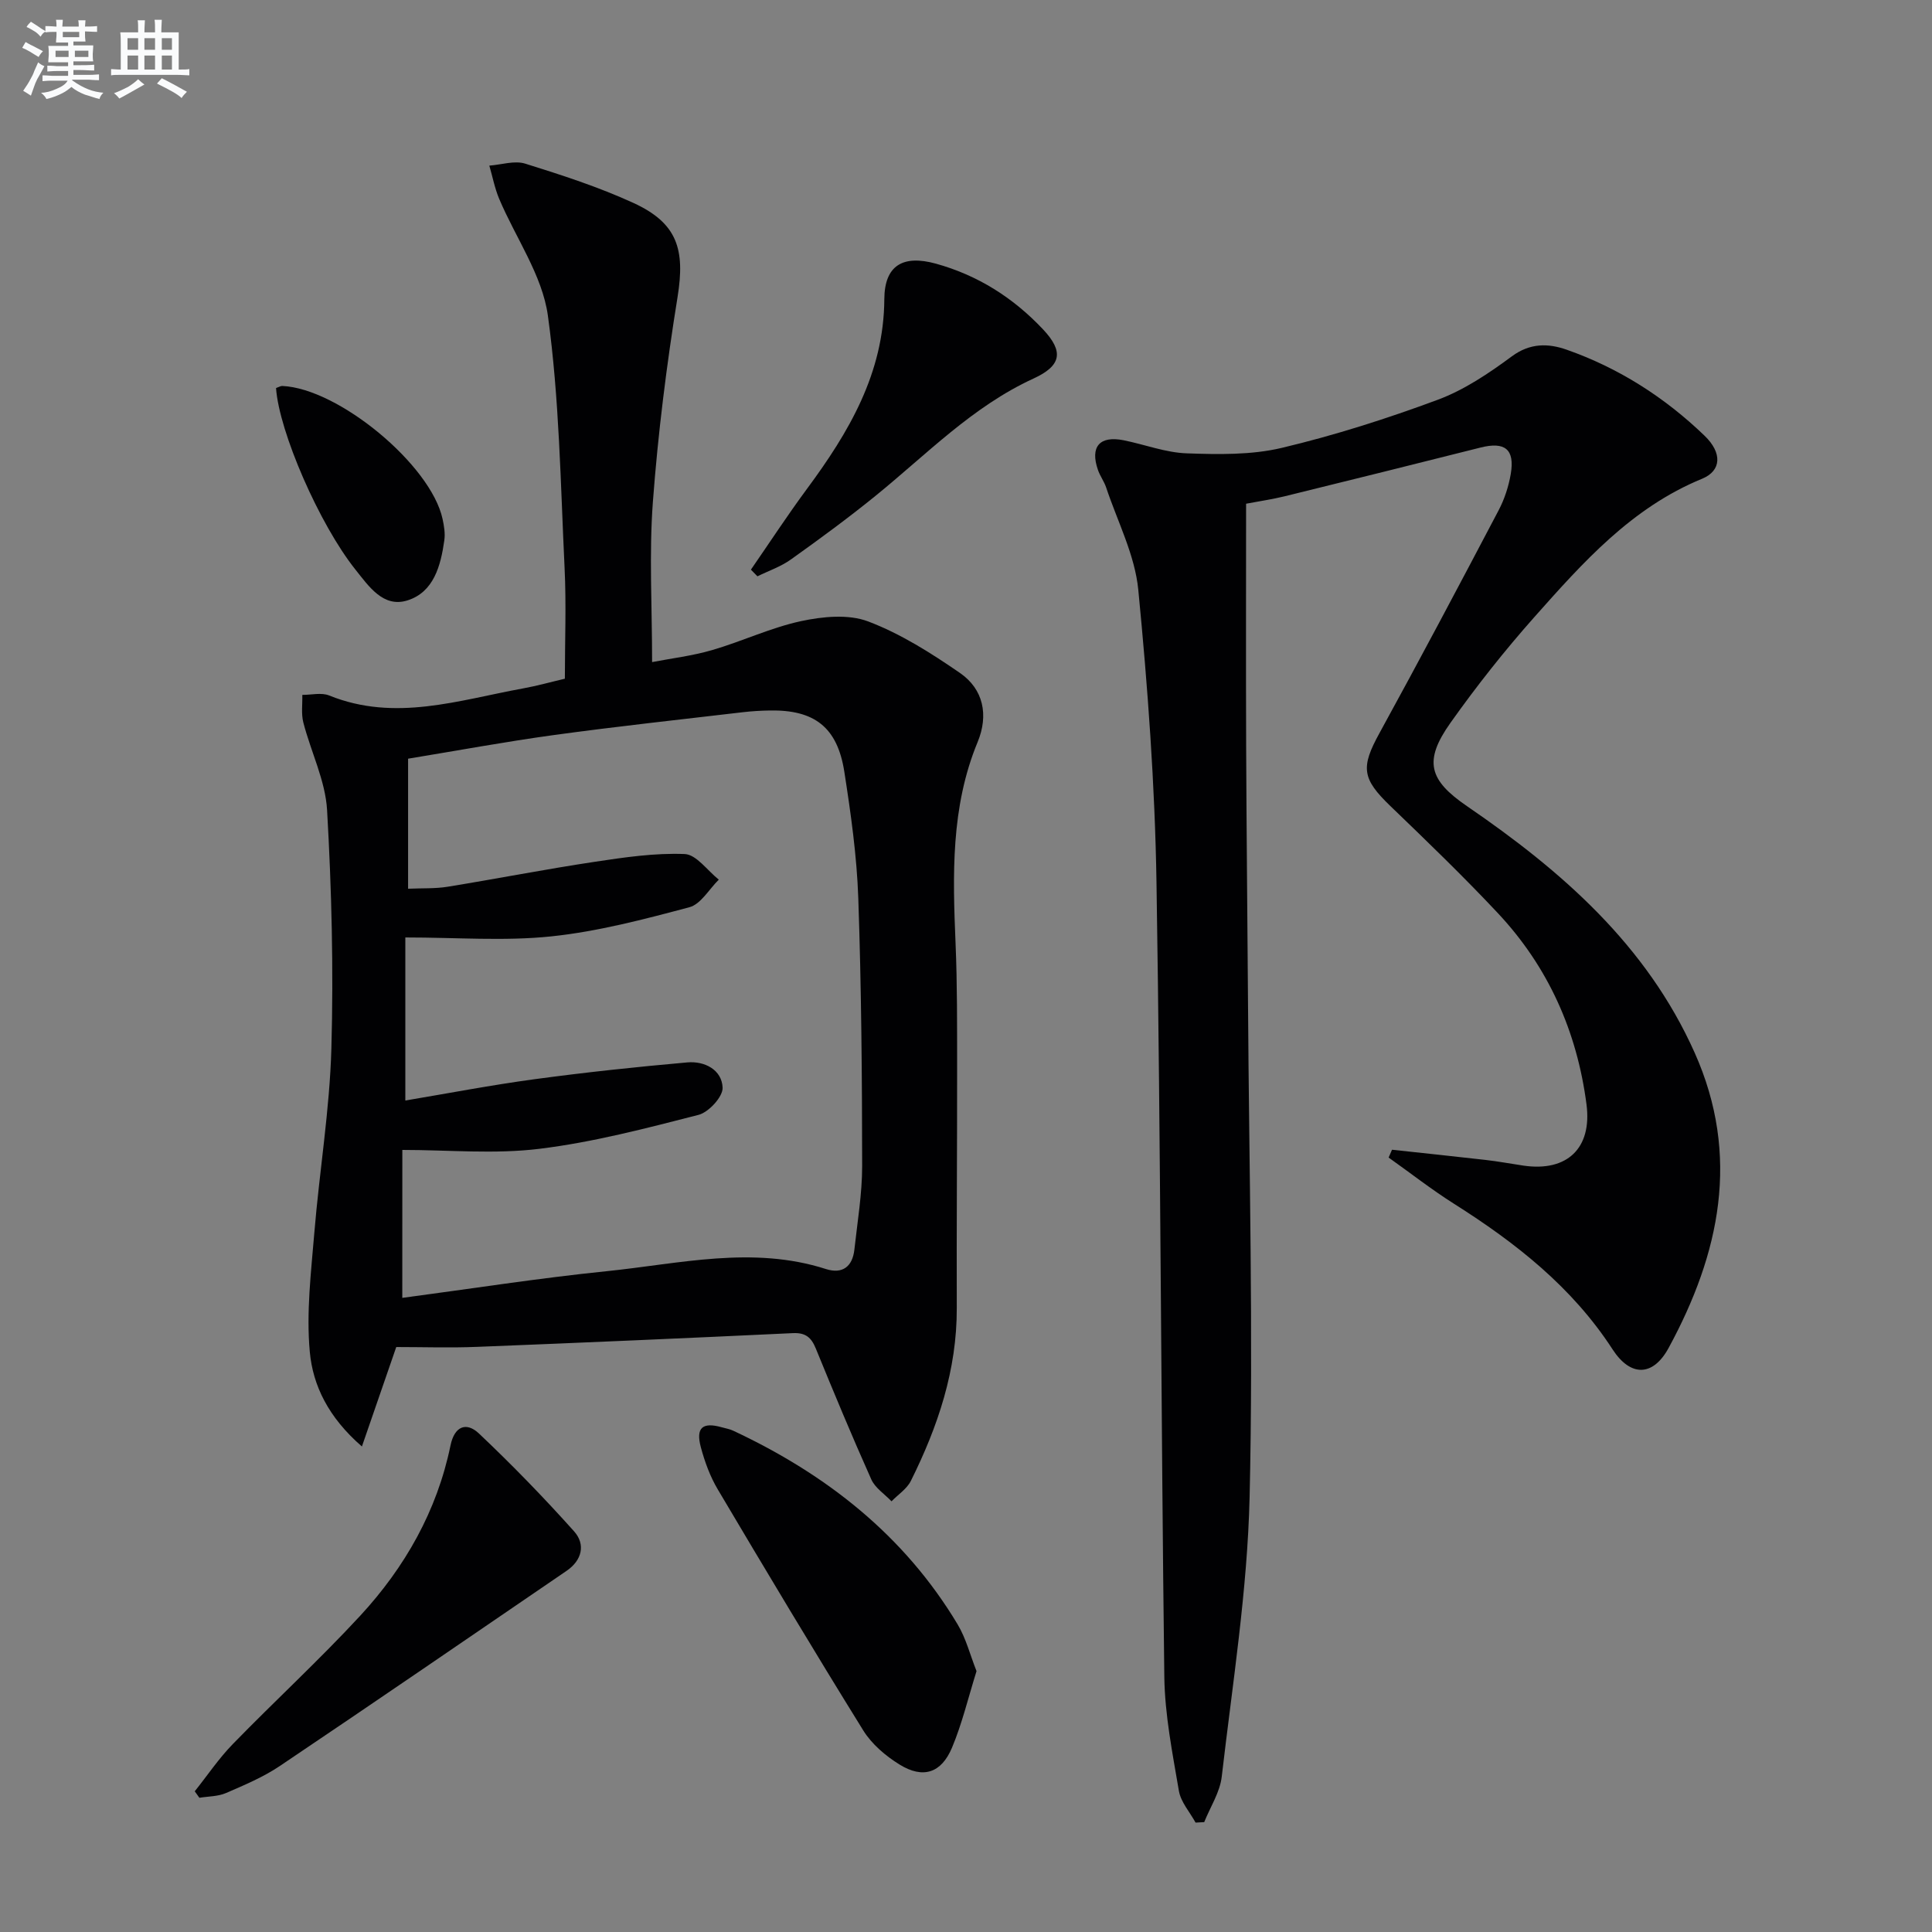 <svg enable-background="new 0 0 400 400" viewBox="0 0 400 400" xmlns="http://www.w3.org/2000/svg"><rect x="0" y="0" width="400" height="400" fill="#808080" stroke="none"/><g fill="#010103"><path d="m82.04 278.89c-2.44 7.06-4.6 13.32-7.11 20.59-6.94-6.02-10.15-12.62-10.79-19.59-.75-8.13.26-16.47.94-24.68 1.05-12.74 3.18-25.44 3.53-38.19.46-16.41.05-32.88-.89-49.28-.35-6.12-3.35-12.07-4.92-18.16-.46-1.8-.16-3.8-.21-5.71 1.86.01 3.95-.53 5.56.12 13.64 5.52 26.84.96 40.14-1.46 2.92-.53 5.79-1.34 8.66-2.01 0-7.78.31-15.39-.06-22.97-.84-17.44-1.08-34.99-3.46-52.23-1.16-8.35-6.67-16.08-10.08-24.15-.92-2.19-1.37-4.58-2.04-6.88 2.49-.18 5.21-1.1 7.43-.41 7.58 2.37 15.19 4.83 22.39 8.13 9.14 4.19 10.74 9.64 9.15 19.49-2.27 14.06-4.05 28.24-5.11 42.44-.8 10.73-.16 21.57-.16 33.14 3.91-.76 8.28-1.28 12.44-2.49 6.19-1.8 12.13-4.64 18.39-5.99 4.48-.96 9.81-1.49 13.9.06 6.73 2.55 13.03 6.55 19.01 10.67 4.87 3.36 5.96 8.73 3.66 14.3-5.58 13.49-5.16 27.56-4.57 41.71.36 8.49.31 16.99.32 25.49.02 16.67-.13 33.33-.07 50 .04 12.81-3.9 24.52-9.51 35.78-.83 1.66-2.64 2.82-4 4.22-1.43-1.5-3.39-2.76-4.19-4.54-4.01-8.95-7.77-18.01-11.48-27.08-.93-2.29-2.11-3.32-4.73-3.2-21.76 1.03-43.53 1.98-65.31 2.84-5.65.23-11.31.04-16.83.04zm1.25-10.18c14.32-1.9 28.27-4.09 42.29-5.52 15.09-1.54 30.22-5.33 45.42-.45 3.41 1.09 5.5-.49 5.89-4.02.63-5.76 1.61-11.54 1.61-17.31-.02-18.48-.16-36.96-.8-55.42-.3-8.76-1.54-17.53-2.89-26.2-1.44-9.24-6.2-12.87-15.48-12.69-1.83.03-3.67.14-5.48.35-13.03 1.53-26.08 2.94-39.08 4.72-10.14 1.39-20.21 3.26-30.28 4.91v26.92c2.95-.13 5.61.01 8.19-.41 10.16-1.65 20.26-3.63 30.43-5.16 6.17-.93 12.46-1.86 18.65-1.61 2.42.1 4.71 3.44 7.06 5.3-2.01 1.97-3.72 5.08-6.08 5.71-9.42 2.51-18.97 5.03-28.63 6.04-9.67 1.01-19.53.22-30.19.22v33.76c8.78-1.47 17.73-3.19 26.74-4.41 10.51-1.42 21.07-2.55 31.64-3.48 3.58-.32 7.16 1.52 7.31 5.23.07 1.88-2.87 5.08-4.98 5.63-10.88 2.79-21.84 5.67-32.96 7.03-9.27 1.14-18.8.23-28.37.23-.01 9.8-.01 20.05-.01 30.63z"/><path d="m247.53 377.35c-1.19-2.18-3.05-4.24-3.45-6.55-1.33-7.84-2.92-15.76-3.02-23.66-.69-54.79-.75-109.59-1.62-164.38-.32-20.24-1.81-40.5-3.77-60.65-.7-7.22-4.32-14.16-6.66-21.2-.42-1.25-1.26-2.36-1.69-3.61-1.67-4.81.34-7.14 5.31-6.15 4.38.88 8.7 2.56 13.09 2.71 6.55.23 13.35.36 19.65-1.13 10.95-2.6 21.76-6.05 32.32-9.97 5.48-2.04 10.58-5.48 15.33-8.99 3.79-2.8 7.57-2.69 11.31-1.38 10.81 3.79 20.34 9.88 28.58 17.82 3.69 3.55 3.52 7.25-.51 8.91-14.59 5.98-24.68 17.33-34.73 28.64-6.17 6.95-11.97 14.29-17.35 21.87-5.63 7.93-4.49 11.88 3.41 17.28 19.59 13.41 37.16 28.72 47.13 51.04 9.55 21.37 5.2 41.61-5.37 61.09-3.28 6.06-7.95 6-11.62.34-8.38-12.91-20.05-22.07-32.83-30.15-4.66-2.95-9.03-6.37-13.54-9.57.23-.54.47-1.08.7-1.62 6.45.7 12.9 1.37 19.35 2.11 2.64.3 5.25.79 7.88 1.18 9.03 1.32 14.21-3.61 13.04-12.66-1.96-15.1-7.92-28.48-18.34-39.6-7.16-7.64-14.72-14.92-22.27-22.19-5.89-5.67-6.16-8-2.26-15.09 8.39-15.29 16.56-30.71 24.68-46.15 1.22-2.32 2.07-4.95 2.51-7.53.86-5.11-1.23-6.72-6.26-5.45-13.51 3.41-27.02 6.76-40.55 10.09-2.54.62-5.13 1-7.99 1.54 0 16.76-.05 33.24.01 49.72.07 17.99.27 35.98.39 53.98.21 33.97 1.11 67.96.33 101.91-.45 19.35-3.54 38.65-5.77 57.93-.37 3.24-2.38 6.29-3.63 9.42-.59.02-1.19.06-1.79.1z"/><path d="m202.18 345.99c-1.73 5.53-2.99 10.87-5.08 15.85-2.22 5.28-6 6.48-10.84 3.5-2.89-1.78-5.77-4.23-7.53-7.07-10.24-16.51-20.21-33.18-30.12-49.9-1.59-2.67-2.7-5.72-3.51-8.74-1.08-4.04.35-5.25 4.32-4.13.8.23 1.64.36 2.38.71 19.25 9.01 35.41 21.65 46.47 40.11 1.74 2.9 2.58 6.32 3.91 9.67z"/><path d="m40.32 370.87c2.62-3.28 4.98-6.81 7.9-9.8 8.7-8.94 17.9-17.4 26.36-26.55 9.26-10.03 15.9-21.7 18.69-35.25.83-4.04 3.31-4.92 5.89-2.48 6.84 6.47 13.42 13.24 19.7 20.26 2.41 2.7 1.65 5.99-1.56 8.18-19.77 13.5-39.51 27.05-59.38 40.41-3.42 2.3-7.32 3.94-11.13 5.59-1.67.72-3.67.68-5.51.98-.31-.45-.64-.89-.96-1.34z"/><path d="m155.47 117.94c3.85-5.57 7.55-11.24 11.57-16.68 8.7-11.76 15.96-23.98 16.05-39.33.04-6.97 3.84-9.22 10.65-7.35 8.72 2.41 16.06 7.08 22.21 13.61 4.37 4.65 3.79 7.54-2.01 10.2-12.63 5.8-22.14 15.73-32.7 24.29-5.67 4.6-11.57 8.93-17.52 13.17-2.07 1.48-4.59 2.33-6.9 3.47-.46-.46-.9-.92-1.35-1.38z"/><path d="m57.15 80.34c.66-.23.97-.44 1.27-.43 11.66.49 30.78 16.33 33.21 27.54.31 1.44.57 3 .36 4.43-.74 5.24-2.18 10.72-7.64 12.43-5 1.57-8-2.93-10.76-6.38-7.47-9.36-15.82-28.57-16.44-37.59z"/></g><path d="m6.8 9.5c.6.3 1.3.7 2.1 1.1-.4.4-.7.8-.9 1.2-.7-.4-1.3-.8-1.8-1.1s-1.1-.6-1.6-.8c.2-.4.5-.8.7-1.2.4.2.8.5 1.5.8zm.9 6.9c-.3.6-.5 1.1-.7 1.7s-.4 1.1-.6 1.7c-.6-.4-1.1-.7-1.6-1 .7-1 1.2-1.8 1.5-2.4.3-.5.6-1.1.8-1.7.3-.6.5-1.2.8-1.8.3.3.8.6 1.3.8-.7 1.3-1.2 2.2-1.5 2.7zm.1-11c.4.3 1 .7 1.7 1.1-.5.2-.8.6-1.1 1.1-.5-.6-1-1-1.4-1.2s-.9-.6-1.5-.8c.2-.4.5-.7.9-1.1.5.3.9.6 1.4.9zm10.5 13.1c1 .4 2 .6 3.1.7-.4.4-.7.8-.8 1.3-.9-.2-1.9-.6-3-.9-1-.4-2-.9-2.8-1.6-.5.4-1.1.9-1.9 1.3s-1.9.9-3.3 1.2c-.1-.3-.5-.8-1.1-1.3 1 0 2.1-.3 3.2-.8 1.2-.5 1.9-1 2.3-1.7h-3.2c-.4 0-1 0-2 .1v-1.2c1 0 1.7.1 2 .1h3.3v-1h-2.3c-.2 0-.9 0-2 .1v-1.2c1.2 0 1.9.1 2 .1h2.3v-.8h-4.1c0-.7.1-1.2.1-1.6 0-.5 0-1.1-.1-1.8h4.1v-.7h-2.5c0-.6.1-1.1.1-1.6v-.6h-.5c-.4 0-1 0-1.8.1v-1.3c1.2 0 1.9.1 2.1.1h.2c0-.3 0-.8-.1-1.4h1.4c0 .6-.1 1-.1 1.4h3.4c0-.4 0-.8-.1-1.3h1.5c0 .4-.1.9-.1 1.3.7 0 1.5 0 2.5-.1v1.2c-1 0-1.8-.1-2.5-.1v.6c0 .3 0 .8.1 1.5h-2.5v.8h4.1c0 .8-.1 1.3-.1 1.8s0 1 .1 1.5h-4.1v.8h1.4c.8 0 1.8 0 2.9-.1v1.2c-1 0-1.9-.1-2.8-.1h-1.5v1h3.2c.3 0 1 0 2.1-.1v1.2c-1.1 0-1.8-.1-2.1-.1h-3.4l-.1.1c1.4 1 2.4 1.5 3.4 1.9zm-4.1-6.7v-1.3h-2.7v1.3zm2.2-4.1v-1.1h-3.4v1.1zm1.9 4.1v-1.3h-2.8v1.3z" fill="#fafbfc"/><path d="m37 6.7v2.3 5.4c1 0 1.8 0 2.2-.1v1.3c-.6 0-1.5-.1-2.5-.1h-11.9c-.7 0-1.3 0-1.8.1v-1.3c.5 0 1.1.1 2 .1v-5.2c0-1 0-1.8-.1-2.5h3.7c0-1.3 0-2.1-.1-2.5h1.5c0 .4-.1 1.3-.1 2.5h2.2c0-1.2 0-2.1-.1-2.6h1.5c0 .4-.1 1.3-.1 2.6zm-12.3 13.7c-.3-.4-.7-.8-1.1-1.1 1.1-.4 2.1-.9 2.9-1.3.8-.5 1.5-1 2.1-1.6.4.4.9.8 1.3 1.1-2.5 1.4-4.2 2.4-5.2 2.9zm3.9-10.1v-2.4h-2.2v2.4zm0 4.1v-2.9h-2.2v2.9zm3.5-4.1v-2.4h-2.2v2.4zm0 4.1v-2.9h-2.2v2.9zm.4 2.9 1-1.1c.6.3 1.4.7 2.5 1.3s2 1.1 2.7 1.5c-.4.4-.8.8-1.1 1.3-.8-.8-2.5-1.7-5.1-3zm3.1-7v-2.4h-2.1v2.4zm0 4.1v-2.9h-2.1v2.9z" fill="#fafbfc"/></svg>
